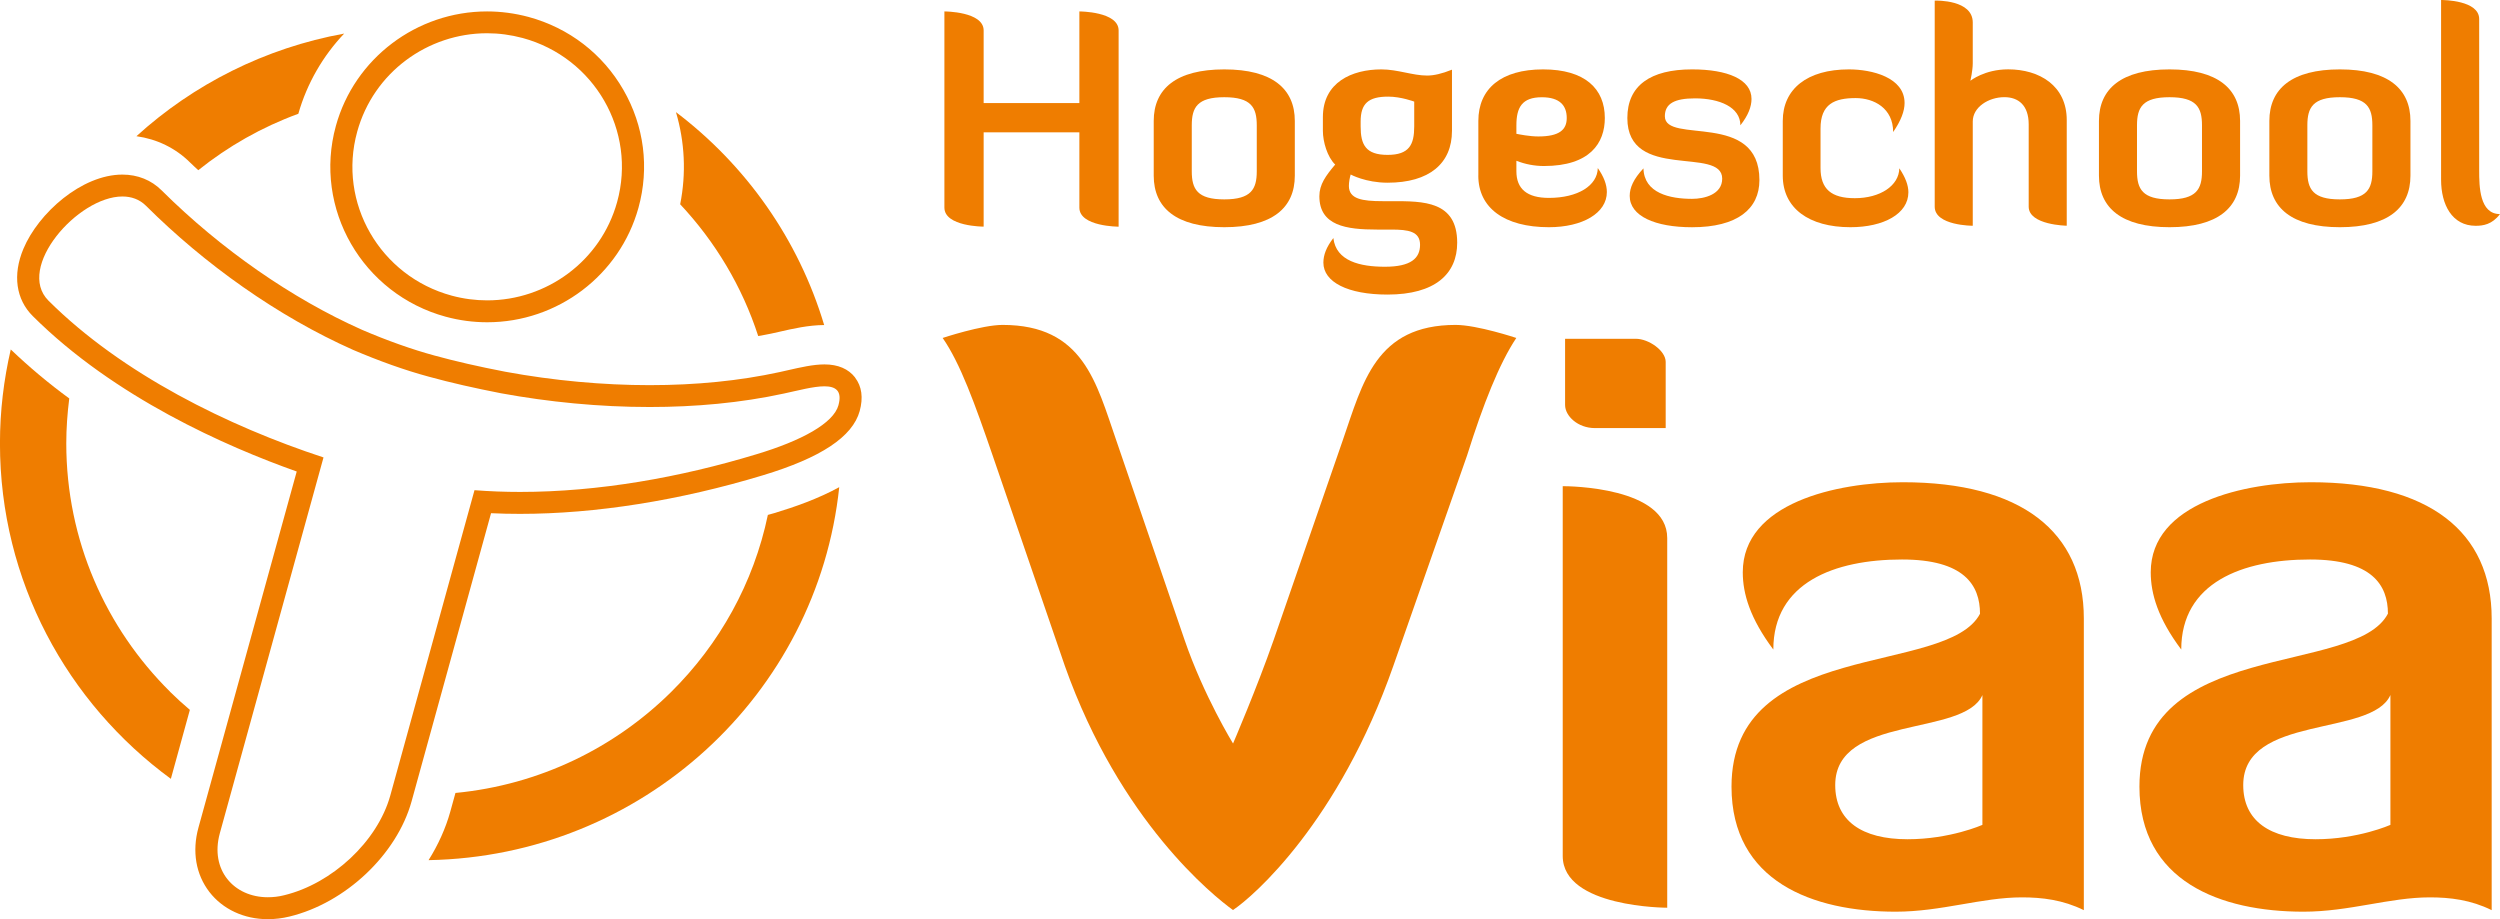<?xml version="1.0" encoding="UTF-8"?>
<svg id="Laag_1" data-name="Laag 1" xmlns="http://www.w3.org/2000/svg" viewBox="0 0 603.85 222.01">
  <defs>
    <style>
      .cls-1 {
      fill: #ef7d00;
      }
    </style>
  </defs>
  <g>
    <path class="cls-1" d="M86.28,31.8c3.97-14.36,17.07-23.77,31.37-23.77,2.84,0,5.72.38,8.6,1.15,17.34,4.72,27.56,22.44,22.81,39.62-3.97,14.32-17.08,23.75-31.38,23.75-2.83,0-5.72-.37-8.57-1.14-17.33-4.7-27.58-22.44-22.83-39.6M107.7,76.51c3.27.89,6.62,1.33,9.98,1.33,17.02,0,32.02-11.37,36.53-27.64,2.68-9.68,1.38-19.79-3.64-28.5-5.01-8.71-13.15-14.96-22.91-17.61-3.29-.88-6.66-1.33-10.01-1.33-16.99,0-32.02,11.35-36.52,27.64-5.51,19.96,6.4,40.63,26.56,46.11"/>
    <path class="cls-1" d="M202.52,97.88c-1.2,4.35-8.89,8.57-19.87,11.86-18.42,5.59-38.06,9.08-57.03,9.08-3.7,0-7.37-.14-11.01-.42-6.76,24.57-13.57,49.16-20.33,73.72-3.11,11.21-14.15,21.33-25.62,24.11-1.36.35-2.69.49-3.97.49-8.21,0-14.03-6.59-11.59-15.46,8.34-30.25,16.7-60.51,25.04-90.77-22.95-7.54-48.61-20.12-66.43-37.87-7.96-7.94,7.09-25.16,17.85-25.16,2.15,0,4.13.67,5.72,2.26,14.13,14.07,31.77,26.69,50.03,34.8,6.11,2.61,12.38,4.88,18.25,6.46,5.4,1.49,11.06,2.76,17.51,4.02,11.4,2.09,23.61,3.31,35.86,3.31,11,0,22.02-.99,32.44-3.26,3.4-.72,7.1-1.74,9.77-1.74s4.34,1.06,3.38,4.56M206.55,91.19c-1.62-2.09-4.12-3.17-7.41-3.17-2.72,0-5.82.72-8.82,1.4-.7.16-1.41.33-2.09.47-9.59,2.09-20.12,3.14-31.31,3.14s-23.19-1.08-34.87-3.24c-6.53-1.26-11.98-2.51-17.09-3.91-5.41-1.47-11.48-3.62-17.52-6.22-16.91-7.52-34.11-19.48-48.38-33.66-2.51-2.51-5.8-3.83-9.5-3.83-9.8,0-20.28,9.27-23.91,17.94-2.63,6.27-1.8,12.19,2.27,16.24,19.72,19.64,46.77,31.52,63.75,37.54-7.9,28.66-15.82,57.32-23.73,85.99-1.59,5.77-.64,11.31,2.64,15.57,3.23,4.17,8.37,6.57,14.11,6.57,1.73,0,3.49-.21,5.24-.64,13.53-3.28,25.94-14.99,29.49-27.84,3.35-12.18,6.72-24.36,10.08-36.54,3.04-11.02,6.08-22.03,9.11-33.04,2.3.11,4.66.16,7,.16,18.25,0,38.5-3.22,58.6-9.3,14.06-4.24,21.72-9.31,23.44-15.53.89-3.24.51-5.96-1.11-8.08"/>
    <path class="cls-1" d="M185.47,124.37c-3.44,16.49-11.71,31.22-23.3,42.71-13.66,13.54-31.85,22.5-52.16,24.45-.42,1.5-.83,3.01-1.25,4.53-1.13,4.06-2.93,8.01-5.24,11.7,51.67-.94,93.91-40.06,99.19-90.09-5.12,2.81-10.76,4.78-15.63,6.25-.54.16-1.08.3-1.61.45"/>
    <path class="cls-1" d="M41.08,167.08c-15.51-15.37-25.06-36.53-25.07-59.97,0-3.69.27-7.3.72-10.87-4.92-3.59-9.65-7.55-14.13-11.83-1.69,7.3-2.61,14.89-2.61,22.7,0,33.22,16.23,62.67,41.28,81.01,1.52-5.55,3.06-11.1,4.59-16.66-1.64-1.39-3.24-2.84-4.79-4.37"/>
    <path class="cls-1" d="M164.29,49.34c8.46,9.03,14.96,19.83,18.85,31.83,1.03-.2,2.08-.36,3.08-.58.64-.13,1.3-.3,1.98-.44,3.33-.77,7.09-1.62,10.87-1.64-6.19-20.71-18.91-38.64-35.8-51.43,2.13,7.21,2.51,14.79,1.02,22.26"/>
    <path class="cls-1" d="M47.89,41.11c7.19-5.76,15.33-10.4,24.17-13.63,2.12-7.42,5.98-14,11.07-19.37-19.14,3.49-36.41,12.27-50.18,24.79,4.94.68,9.46,2.87,12.97,6.36.64.64,1.32,1.23,1.97,1.85"/>
  </g>
  <path class="cls-1" d="M378.03,81.83h17.09c3.12,0,7.21,2.88,7.21,5.58v15.99h-17.11c-4.09,0-7.19-2.9-7.19-5.58v-15.98ZM377.46,117.43c1.55,0,25.24.2,25.24,12.52v89.3s-25.24,0-25.24-12.5v-89.32Z"/>
  <path class="cls-1" d="M478.84,167.87c-4.47,10.2-35.56,4.62-35.56,21.75,0,8.64,6.42,13.09,17.48,13.09,10.3,0,18.07-3.47,18.07-3.47v-31.38ZM478.25,148.23c0-6.94-3.88-13.09-18.84-13.09-16.32,0-31.08,5.58-31.08,21.75-5.62-7.51-7.38-13.48-7.38-18.66,0-16.76,22.73-21.75,38.66-21.75,28.58,0,43.72,11.92,43.72,32.91v70.45c-5.06-2.5-10.1-3.09-14.96-3.09-9.71,0-19.42,3.46-30.5,3.46-20.02,0-39.64-7.3-39.64-30.21,0-35.98,52.07-26.56,60.03-41.76"/>
  <path class="cls-1" d="M577.38,167.87c-4.47,10.2-35.55,4.62-35.55,21.75,0,8.64,6.43,13.09,17.49,13.09,10.29,0,18.06-3.47,18.06-3.47v-31.38ZM576.78,148.23c0-6.94-3.87-13.09-18.82-13.09-16.33,0-31.1,5.58-31.1,21.75-5.63-7.51-7.37-13.48-7.37-18.66,0-16.76,22.71-21.75,38.65-21.75,28.55,0,43.7,11.92,43.7,32.91v70.45c-5.04-2.5-10.1-3.09-14.95-3.09-9.71,0-19.43,3.46-30.51,3.46-20.02,0-39.62-7.3-39.62-30.21,0-35.98,52.05-26.56,60.01-41.76"/>
  <path class="cls-1" d="M257.2,160.83l-17.44-50.82c-4.27-12.43-7.81-22.26-12.07-28.38,0,0,9.46-3.15,14.47-3.15,19.48,0,22.61,13.91,27.44,27.82l16.51,48.23c4.64,13.54,11.72,25.06,11.72,25.06,0,0,5.75-13.37,9.83-25.06l16.69-48.23c4.82-13.91,7.96-27.82,27.25-27.82,5.2,0,14.65,3.15,14.65,3.15-4.08,6.12-7.99,15.95-11.89,28.38l-17.81,50.82c-13.17,37.65-33.72,55.65-38.73,58.98-4.64-3.34-27.27-21.33-40.62-58.98Z"/>
  <g>
    <path class="cls-1" d="M260.71,31.97h-23.12v22.77s-9.48,0-9.48-4.6V2.76s9.48,0,9.48,4.6v17.54h23.12V2.76s9.48,0,9.48,4.6v47.39s-9.48,0-9.48-4.6v-18.17Z"/>
    <path class="cls-1" d="M303.56,30.27c0-4.32-1.34-6.79-7.85-6.79s-7.85,2.47-7.85,6.79v11.1c0,4.32,1.35,6.79,7.85,6.79s7.85-2.47,7.85-6.79v-11.1ZM312.75,42.43c0,7.78-5.44,12.45-17.04,12.45s-17.04-4.67-17.04-12.45v-13.22c0-7.78,5.45-12.45,17.04-12.45s17.04,4.67,17.04,12.45v13.22Z"/>
    <path class="cls-1" d="M335.16,37.41c5.23,0,6.43-2.48,6.43-6.86v-6.01s-3.18-1.2-6.29-1.2c-4.81,0-6.65,1.69-6.65,6.01v1.2c0,4.38,1.2,6.86,6.51,6.86M322.5,39.75c-1.91-1.84-2.97-5.52-2.97-8.14v-3.32c0-8.41,7-11.53,14.14-11.53,3.89,0,7.57,1.49,11.03,1.49,1.63,0,3.54-.43,6.01-1.42v14.78c0,7.85-5.45,12.52-15.56,12.52-5.3,0-8.91-1.98-8.91-1.98-.21.71-.43,1.84-.43,2.76,0,3.18,3.25,3.68,8.13,3.68h2.33c7.5,0,15.7-.07,15.7,10.04,0,7.5-5.3,12.52-16.83,12.52-9.62,0-15.49-3.04-15.49-7.71,0-1.84.71-3.75,2.41-5.94.64,5.59,6.51,6.93,12.45,6.93,6.29,0,8.49-2.05,8.49-5.3s-2.83-3.68-6.93-3.68h-3.46c-7.43,0-13.93-.92-13.93-8.06,0-2.83,1.55-4.95,3.82-7.64"/>
    <path class="cls-1" d="M366.27,32.32c.71.14,3.18.64,5.3.64,5.09,0,6.86-1.63,6.86-4.45,0-2.97-1.63-5.02-6.01-5.02-4.81,0-6.15,2.47-6.15,6.79v2.05ZM357.08,42.43v-13.22c0-7.78,5.52-12.45,15.63-12.45s14.92,4.67,14.92,11.74c0,6.01-3.54,11.6-14.71,11.6-2.26,0-4.53-.43-6.65-1.27v2.54c0,4.24,2.55,6.43,7.85,6.43,7,0,11.74-2.97,11.81-7.21,1.48,2.12,2.19,4.03,2.19,5.8,0,5.09-5.87,8.49-14,8.49-10.75,0-17.05-4.67-17.05-12.45"/>
    <path class="cls-1" d="M393.07,28.5c0-7.85,5.59-11.74,15.63-11.74,8.56,0,14.36,2.41,14.36,7.14,0,1.84-.78,3.96-2.69,6.37,0-4.38-5.02-6.51-10.96-6.51-4.95,0-7.28,1.27-7.28,4.32,0,6.86,22.84-1.42,22.84,15.42,0,7-5.37,11.39-16.27,11.39-8.91,0-15.06-2.69-15.06-7.57,0-1.98.92-4.1,3.32-6.65.14,6.01,6.43,7.36,11.74,7.36,2.97,0,7.28-1.06,7.28-4.88,0-7.92-22.91.71-22.91-14.64"/>
    <path class="cls-1" d="M460.95,46.46c0,5.16-5.94,8.42-14,8.42-10.04,0-16.34-4.6-16.34-12.45v-13.22c0-7.71,5.87-12.45,15.98-12.45,5.52,0,13.44,1.91,13.44,8.13,0,1.91-.85,4.24-2.76,7,0-5.73-4.6-8.2-9.05-8.2-5.09,0-8.49,1.42-8.49,7.35v9.55c0,5.09,2.62,7.28,8.28,7.28,6.15,0,10.68-3.04,10.75-7.22,1.48,2.19,2.19,4.1,2.19,5.8"/>
    <path class="cls-1" d="M476.5,54.53s-9.19,0-9.19-4.6V.14c.5,0,9.19-.21,9.19,5.3v9.83c0,1.77-.57,4.24-.57,4.24,0,0,3.4-2.76,9.12-2.76,7.57,0,14.15,3.96,14.15,12.24v25.53s-9.19-.14-9.19-4.6v-19.87c0-4.6-2.47-6.58-5.87-6.58-3.82,0-7.64,2.41-7.64,5.87v25.18Z"/>
    <path class="cls-1" d="M531.87,30.27c0-4.32-1.34-6.79-7.85-6.79s-7.85,2.47-7.85,6.79v11.1c0,4.32,1.35,6.79,7.85,6.79s7.85-2.47,7.85-6.79v-11.1ZM541.07,42.43c0,7.78-5.44,12.45-17.04,12.45s-17.05-4.67-17.05-12.45v-13.22c0-7.78,5.45-12.45,17.05-12.45s17.04,4.67,17.04,12.45v13.22Z"/>
    <path class="cls-1" d="M573.02,30.27c0-4.32-1.34-6.79-7.85-6.79s-7.85,2.47-7.85,6.79v11.1c0,4.32,1.35,6.79,7.85,6.79s7.85-2.47,7.85-6.79v-11.1ZM582.22,42.43c0,7.78-5.44,12.45-17.04,12.45s-17.04-4.67-17.04-12.45v-13.22c0-7.78,5.45-12.45,17.04-12.45s17.04,4.67,17.04,12.45v13.22Z"/>
    <path class="cls-1" d="M589.63,0c.57,0,9.19.07,9.19,4.6v36.57c0,3.82.07,10.54,5.02,10.54-1.91,2.54-4.1,2.83-5.87,2.83-5.73,0-8.35-5.16-8.35-11.1V0Z"/>
  </g>
</svg>
